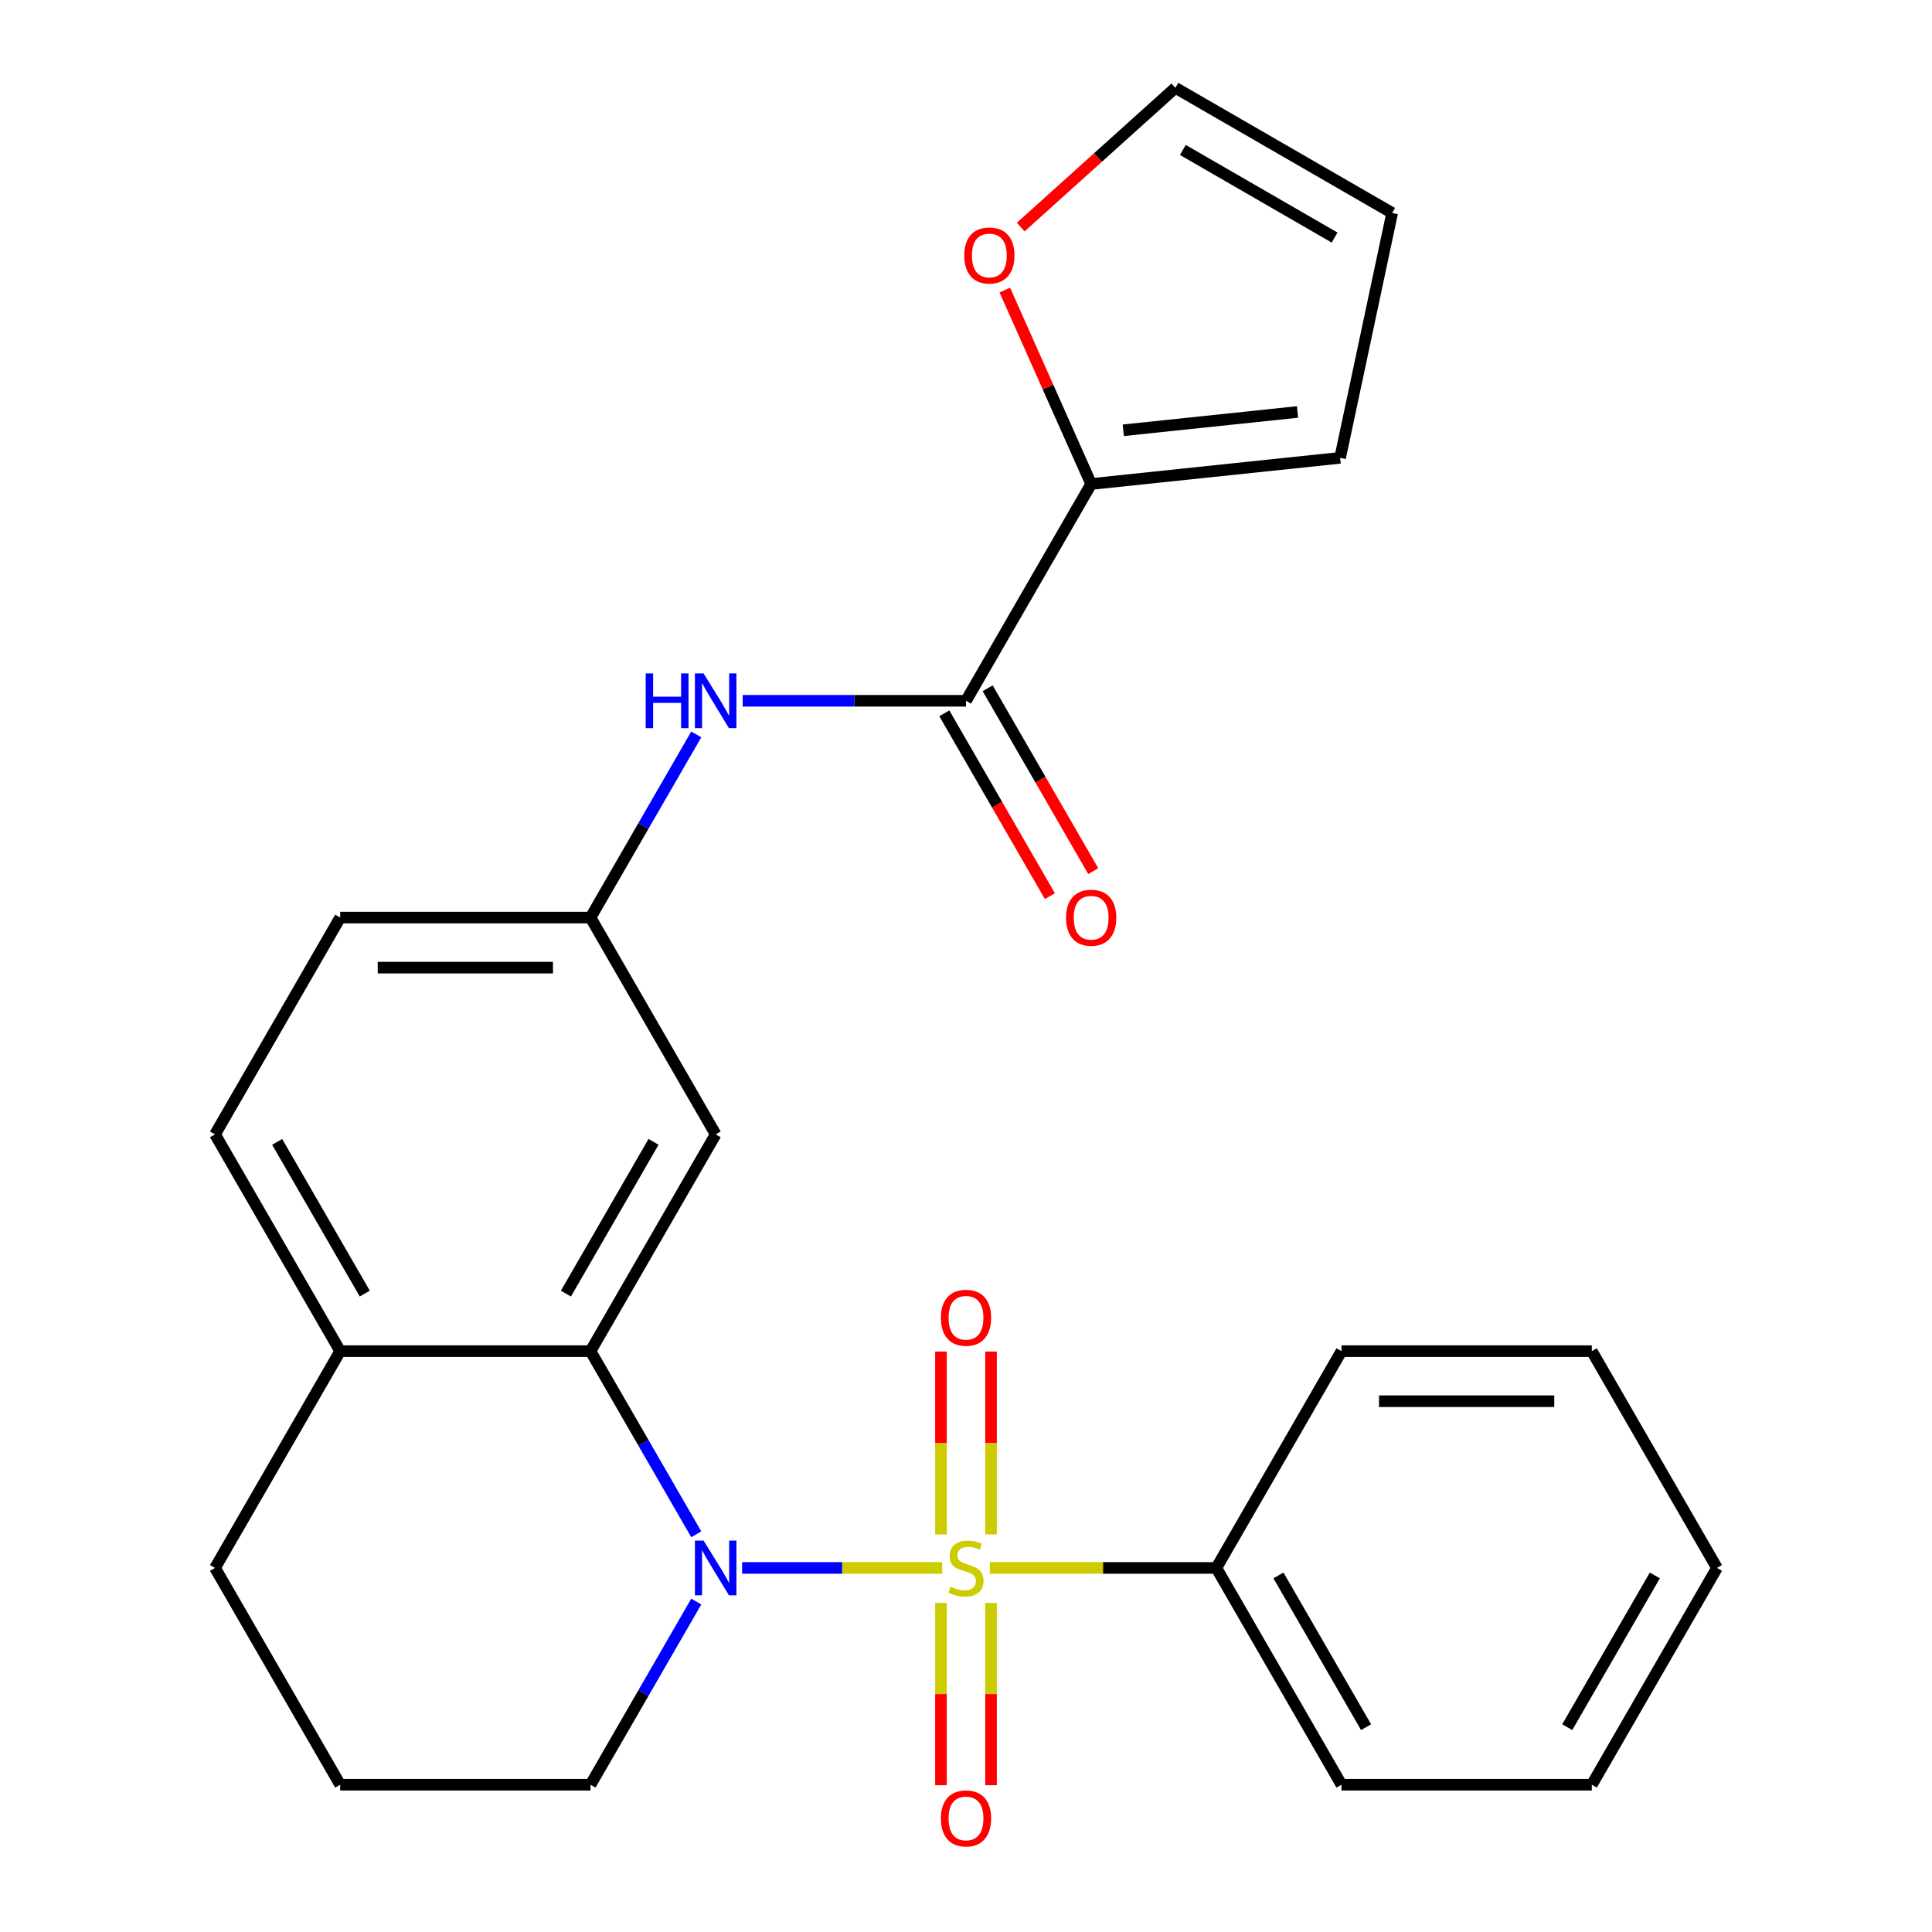 <?xml version='1.0' encoding='iso-8859-1'?>
<svg version='1.1' baseProfile='full'
              xmlns='http://www.w3.org/2000/svg'
                      xmlns:rdkit='http://www.rdkit.org/xml'
                      xmlns:xlink='http://www.w3.org/1999/xlink'
                  xml:space='preserve'
width='1000px' height='1000px' viewBox='0 0 1000 1000'>
<!-- END OF HEADER -->
<rect style='opacity:1.0;fill:#FFFFFF;stroke:none' width='1000' height='1000' x='0' y='0'> </rect>
<path class='bond-0' d='M 487.681,811.563 L 435.892,811.563' style='fill:none;fill-rule:evenodd;stroke:#CCCC00;stroke-width:6px;stroke-linecap:butt;stroke-linejoin:miter;stroke-opacity:1' />
<path class='bond-0' d='M 435.892,811.563 L 384.104,811.563' style='fill:none;fill-rule:evenodd;stroke:#0000FF;stroke-width:6px;stroke-linecap:butt;stroke-linejoin:miter;stroke-opacity:1' />
<path class='bond-6' d='M 512.957,794.203 L 512.957,746.882' style='fill:none;fill-rule:evenodd;stroke:#CCCC00;stroke-width:6px;stroke-linecap:butt;stroke-linejoin:miter;stroke-opacity:1' />
<path class='bond-6' d='M 512.957,746.882 L 512.957,699.56' style='fill:none;fill-rule:evenodd;stroke:#FF0000;stroke-width:6px;stroke-linecap:butt;stroke-linejoin:miter;stroke-opacity:1' />
<path class='bond-6' d='M 487.043,794.203 L 487.043,746.882' style='fill:none;fill-rule:evenodd;stroke:#CCCC00;stroke-width:6px;stroke-linecap:butt;stroke-linejoin:miter;stroke-opacity:1' />
<path class='bond-6' d='M 487.043,746.882 L 487.043,699.56' style='fill:none;fill-rule:evenodd;stroke:#FF0000;stroke-width:6px;stroke-linecap:butt;stroke-linejoin:miter;stroke-opacity:1' />
<path class='bond-7' d='M 487.043,829.682 L 487.043,876.853' style='fill:none;fill-rule:evenodd;stroke:#CCCC00;stroke-width:6px;stroke-linecap:butt;stroke-linejoin:miter;stroke-opacity:1' />
<path class='bond-7' d='M 487.043,876.853 L 487.043,924.024' style='fill:none;fill-rule:evenodd;stroke:#FF0000;stroke-width:6px;stroke-linecap:butt;stroke-linejoin:miter;stroke-opacity:1' />
<path class='bond-7' d='M 512.957,829.682 L 512.957,876.853' style='fill:none;fill-rule:evenodd;stroke:#CCCC00;stroke-width:6px;stroke-linecap:butt;stroke-linejoin:miter;stroke-opacity:1' />
<path class='bond-7' d='M 512.957,876.853 L 512.957,924.024' style='fill:none;fill-rule:evenodd;stroke:#FF0000;stroke-width:6px;stroke-linecap:butt;stroke-linejoin:miter;stroke-opacity:1' />
<path class='bond-8' d='M 512.319,811.563 L 570.943,811.563' style='fill:none;fill-rule:evenodd;stroke:#CCCC00;stroke-width:6px;stroke-linecap:butt;stroke-linejoin:miter;stroke-opacity:1' />
<path class='bond-8' d='M 570.943,811.563 L 629.568,811.563' style='fill:none;fill-rule:evenodd;stroke:#000000;stroke-width:6px;stroke-linecap:butt;stroke-linejoin:miter;stroke-opacity:1' />
<path class='bond-1' d='M 360.387,794.163 L 333.018,746.758' style='fill:none;fill-rule:evenodd;stroke:#0000FF;stroke-width:6px;stroke-linecap:butt;stroke-linejoin:miter;stroke-opacity:1' />
<path class='bond-1' d='M 333.018,746.758 L 305.649,699.354' style='fill:none;fill-rule:evenodd;stroke:#000000;stroke-width:6px;stroke-linecap:butt;stroke-linejoin:miter;stroke-opacity:1' />
<path class='bond-17' d='M 360.387,828.962 L 333.018,876.367' style='fill:none;fill-rule:evenodd;stroke:#0000FF;stroke-width:6px;stroke-linecap:butt;stroke-linejoin:miter;stroke-opacity:1' />
<path class='bond-17' d='M 333.018,876.367 L 305.649,923.771' style='fill:none;fill-rule:evenodd;stroke:#000000;stroke-width:6px;stroke-linecap:butt;stroke-linejoin:miter;stroke-opacity:1' />
<path class='bond-5' d='M 305.649,699.354 L 370.432,587.145' style='fill:none;fill-rule:evenodd;stroke:#000000;stroke-width:6px;stroke-linecap:butt;stroke-linejoin:miter;stroke-opacity:1' />
<path class='bond-5' d='M 292.924,669.566 L 338.273,591.019' style='fill:none;fill-rule:evenodd;stroke:#000000;stroke-width:6px;stroke-linecap:butt;stroke-linejoin:miter;stroke-opacity:1' />
<path class='bond-10' d='M 305.649,699.354 L 176.081,699.354' style='fill:none;fill-rule:evenodd;stroke:#000000;stroke-width:6px;stroke-linecap:butt;stroke-linejoin:miter;stroke-opacity:1' />
<path class='bond-2' d='M 500,362.727 L 442.206,362.727' style='fill:none;fill-rule:evenodd;stroke:#000000;stroke-width:6px;stroke-linecap:butt;stroke-linejoin:miter;stroke-opacity:1' />
<path class='bond-2' d='M 442.206,362.727 L 384.412,362.727' style='fill:none;fill-rule:evenodd;stroke:#0000FF;stroke-width:6px;stroke-linecap:butt;stroke-linejoin:miter;stroke-opacity:1' />
<path class='bond-3' d='M 500,362.727 L 564.784,250.518' style='fill:none;fill-rule:evenodd;stroke:#000000;stroke-width:6px;stroke-linecap:butt;stroke-linejoin:miter;stroke-opacity:1' />
<path class='bond-13' d='M 488.779,369.205 L 516.102,416.53' style='fill:none;fill-rule:evenodd;stroke:#000000;stroke-width:6px;stroke-linecap:butt;stroke-linejoin:miter;stroke-opacity:1' />
<path class='bond-13' d='M 516.102,416.53 L 543.425,463.855' style='fill:none;fill-rule:evenodd;stroke:#FF0000;stroke-width:6px;stroke-linecap:butt;stroke-linejoin:miter;stroke-opacity:1' />
<path class='bond-13' d='M 511.221,356.249 L 538.544,403.573' style='fill:none;fill-rule:evenodd;stroke:#000000;stroke-width:6px;stroke-linecap:butt;stroke-linejoin:miter;stroke-opacity:1' />
<path class='bond-13' d='M 538.544,403.573 L 565.867,450.898' style='fill:none;fill-rule:evenodd;stroke:#FF0000;stroke-width:6px;stroke-linecap:butt;stroke-linejoin:miter;stroke-opacity:1' />
<path class='bond-9' d='M 564.784,250.518 L 542.441,200.335' style='fill:none;fill-rule:evenodd;stroke:#000000;stroke-width:6px;stroke-linecap:butt;stroke-linejoin:miter;stroke-opacity:1' />
<path class='bond-9' d='M 542.441,200.335 L 520.098,150.151' style='fill:none;fill-rule:evenodd;stroke:#FF0000;stroke-width:6px;stroke-linecap:butt;stroke-linejoin:miter;stroke-opacity:1' />
<path class='bond-12' d='M 564.784,250.518 L 693.642,236.975' style='fill:none;fill-rule:evenodd;stroke:#000000;stroke-width:6px;stroke-linecap:butt;stroke-linejoin:miter;stroke-opacity:1' />
<path class='bond-12' d='M 581.404,222.715 L 671.604,213.235' style='fill:none;fill-rule:evenodd;stroke:#000000;stroke-width:6px;stroke-linecap:butt;stroke-linejoin:miter;stroke-opacity:1' />
<path class='bond-4' d='M 360.387,380.126 L 333.018,427.531' style='fill:none;fill-rule:evenodd;stroke:#0000FF;stroke-width:6px;stroke-linecap:butt;stroke-linejoin:miter;stroke-opacity:1' />
<path class='bond-4' d='M 333.018,427.531 L 305.649,474.936' style='fill:none;fill-rule:evenodd;stroke:#000000;stroke-width:6px;stroke-linecap:butt;stroke-linejoin:miter;stroke-opacity:1' />
<path class='bond-11' d='M 370.432,587.145 L 305.649,474.936' style='fill:none;fill-rule:evenodd;stroke:#000000;stroke-width:6px;stroke-linecap:butt;stroke-linejoin:miter;stroke-opacity:1' />
<path class='bond-21' d='M 629.568,811.563 L 694.351,923.771' style='fill:none;fill-rule:evenodd;stroke:#000000;stroke-width:6px;stroke-linecap:butt;stroke-linejoin:miter;stroke-opacity:1' />
<path class='bond-21' d='M 661.727,815.437 L 707.076,893.983' style='fill:none;fill-rule:evenodd;stroke:#000000;stroke-width:6px;stroke-linecap:butt;stroke-linejoin:miter;stroke-opacity:1' />
<path class='bond-22' d='M 629.568,811.563 L 694.351,699.354' style='fill:none;fill-rule:evenodd;stroke:#000000;stroke-width:6px;stroke-linecap:butt;stroke-linejoin:miter;stroke-opacity:1' />
<path class='bond-14' d='M 528.323,117.53 L 568.347,81.493' style='fill:none;fill-rule:evenodd;stroke:#FF0000;stroke-width:6px;stroke-linecap:butt;stroke-linejoin:miter;stroke-opacity:1' />
<path class='bond-14' d='M 568.347,81.493 L 608.371,45.455' style='fill:none;fill-rule:evenodd;stroke:#000000;stroke-width:6px;stroke-linecap:butt;stroke-linejoin:miter;stroke-opacity:1' />
<path class='bond-16' d='M 176.081,699.354 L 111.297,587.145' style='fill:none;fill-rule:evenodd;stroke:#000000;stroke-width:6px;stroke-linecap:butt;stroke-linejoin:miter;stroke-opacity:1' />
<path class='bond-16' d='M 188.805,669.566 L 143.456,591.019' style='fill:none;fill-rule:evenodd;stroke:#000000;stroke-width:6px;stroke-linecap:butt;stroke-linejoin:miter;stroke-opacity:1' />
<path class='bond-27' d='M 176.081,699.354 L 111.297,811.563' style='fill:none;fill-rule:evenodd;stroke:#000000;stroke-width:6px;stroke-linecap:butt;stroke-linejoin:miter;stroke-opacity:1' />
<path class='bond-28' d='M 305.649,474.936 L 176.081,474.936' style='fill:none;fill-rule:evenodd;stroke:#000000;stroke-width:6px;stroke-linecap:butt;stroke-linejoin:miter;stroke-opacity:1' />
<path class='bond-28' d='M 286.213,500.849 L 195.516,500.849' style='fill:none;fill-rule:evenodd;stroke:#000000;stroke-width:6px;stroke-linecap:butt;stroke-linejoin:miter;stroke-opacity:1' />
<path class='bond-15' d='M 693.642,236.975 L 720.58,110.238' style='fill:none;fill-rule:evenodd;stroke:#000000;stroke-width:6px;stroke-linecap:butt;stroke-linejoin:miter;stroke-opacity:1' />
<path class='bond-29' d='M 608.371,45.455 L 720.58,110.238' style='fill:none;fill-rule:evenodd;stroke:#000000;stroke-width:6px;stroke-linecap:butt;stroke-linejoin:miter;stroke-opacity:1' />
<path class='bond-29' d='M 612.246,77.614 L 690.792,122.963' style='fill:none;fill-rule:evenodd;stroke:#000000;stroke-width:6px;stroke-linecap:butt;stroke-linejoin:miter;stroke-opacity:1' />
<path class='bond-18' d='M 111.297,587.145 L 176.081,474.936' style='fill:none;fill-rule:evenodd;stroke:#000000;stroke-width:6px;stroke-linecap:butt;stroke-linejoin:miter;stroke-opacity:1' />
<path class='bond-19' d='M 305.649,923.771 L 176.081,923.771' style='fill:none;fill-rule:evenodd;stroke:#000000;stroke-width:6px;stroke-linecap:butt;stroke-linejoin:miter;stroke-opacity:1' />
<path class='bond-20' d='M 176.081,923.771 L 111.297,811.563' style='fill:none;fill-rule:evenodd;stroke:#000000;stroke-width:6px;stroke-linecap:butt;stroke-linejoin:miter;stroke-opacity:1' />
<path class='bond-24' d='M 694.351,923.771 L 823.919,923.771' style='fill:none;fill-rule:evenodd;stroke:#000000;stroke-width:6px;stroke-linecap:butt;stroke-linejoin:miter;stroke-opacity:1' />
<path class='bond-23' d='M 694.351,699.354 L 823.919,699.354' style='fill:none;fill-rule:evenodd;stroke:#000000;stroke-width:6px;stroke-linecap:butt;stroke-linejoin:miter;stroke-opacity:1' />
<path class='bond-23' d='M 713.787,725.267 L 804.484,725.267' style='fill:none;fill-rule:evenodd;stroke:#000000;stroke-width:6px;stroke-linecap:butt;stroke-linejoin:miter;stroke-opacity:1' />
<path class='bond-25' d='M 823.919,699.354 L 888.703,811.563' style='fill:none;fill-rule:evenodd;stroke:#000000;stroke-width:6px;stroke-linecap:butt;stroke-linejoin:miter;stroke-opacity:1' />
<path class='bond-26' d='M 823.919,923.771 L 888.703,811.563' style='fill:none;fill-rule:evenodd;stroke:#000000;stroke-width:6px;stroke-linecap:butt;stroke-linejoin:miter;stroke-opacity:1' />
<path class='bond-26' d='M 811.195,893.983 L 856.544,815.437' style='fill:none;fill-rule:evenodd;stroke:#000000;stroke-width:6px;stroke-linecap:butt;stroke-linejoin:miter;stroke-opacity:1' />
<path  class='atom-0' d='M 492 821.283
Q 492.32 821.403, 493.64 821.963
Q 494.96 822.523, 496.4 822.883
Q 497.88 823.203, 499.32 823.203
Q 502 823.203, 503.56 821.923
Q 505.12 820.603, 505.12 818.323
Q 505.12 816.763, 504.32 815.803
Q 503.56 814.843, 502.36 814.323
Q 501.16 813.803, 499.16 813.203
Q 496.64 812.443, 495.12 811.723
Q 493.64 811.003, 492.56 809.483
Q 491.52 807.963, 491.52 805.403
Q 491.52 801.843, 493.92 799.643
Q 496.36 797.443, 501.16 797.443
Q 504.44 797.443, 508.16 799.003
L 507.24 802.083
Q 503.84 800.683, 501.28 800.683
Q 498.52 800.683, 497 801.843
Q 495.48 802.963, 495.52 804.923
Q 495.52 806.443, 496.28 807.363
Q 497.08 808.283, 498.2 808.803
Q 499.36 809.323, 501.28 809.923
Q 503.84 810.723, 505.36 811.523
Q 506.88 812.323, 507.96 813.963
Q 509.08 815.563, 509.08 818.323
Q 509.08 822.243, 506.44 824.363
Q 503.84 826.443, 499.48 826.443
Q 496.96 826.443, 495.04 825.883
Q 493.16 825.363, 490.92 824.443
L 492 821.283
' fill='#CCCC00'/>
<path  class='atom-1' d='M 364.172 797.403
L 373.452 812.403
Q 374.372 813.883, 375.852 816.563
Q 377.332 819.243, 377.412 819.403
L 377.412 797.403
L 381.172 797.403
L 381.172 825.723
L 377.292 825.723
L 367.332 809.323
Q 366.172 807.403, 364.932 805.203
Q 363.732 803.003, 363.372 802.323
L 363.372 825.723
L 359.692 825.723
L 359.692 797.403
L 364.172 797.403
' fill='#0000FF'/>
<path  class='atom-5' d='M 334.212 348.567
L 338.052 348.567
L 338.052 360.607
L 352.532 360.607
L 352.532 348.567
L 356.372 348.567
L 356.372 376.887
L 352.532 376.887
L 352.532 363.807
L 338.052 363.807
L 338.052 376.887
L 334.212 376.887
L 334.212 348.567
' fill='#0000FF'/>
<path  class='atom-5' d='M 364.172 348.567
L 373.452 363.567
Q 374.372 365.047, 375.852 367.727
Q 377.332 370.407, 377.412 370.567
L 377.412 348.567
L 381.172 348.567
L 381.172 376.887
L 377.292 376.887
L 367.332 360.487
Q 366.172 358.567, 364.932 356.367
Q 363.732 354.167, 363.372 353.487
L 363.372 376.887
L 359.692 376.887
L 359.692 348.567
L 364.172 348.567
' fill='#0000FF'/>
<path  class='atom-7' d='M 487 682.075
Q 487 675.275, 490.36 671.475
Q 493.72 667.675, 500 667.675
Q 506.28 667.675, 509.64 671.475
Q 513 675.275, 513 682.075
Q 513 688.955, 509.6 692.875
Q 506.2 696.755, 500 696.755
Q 493.76 696.755, 490.36 692.875
Q 487 688.995, 487 682.075
M 500 693.555
Q 504.32 693.555, 506.64 690.675
Q 509 687.755, 509 682.075
Q 509 676.515, 506.64 673.715
Q 504.32 670.875, 500 670.875
Q 495.68 670.875, 493.32 673.675
Q 491 676.475, 491 682.075
Q 491 687.795, 493.32 690.675
Q 495.68 693.555, 500 693.555
' fill='#FF0000'/>
<path  class='atom-8' d='M 487 941.21
Q 487 934.41, 490.36 930.61
Q 493.72 926.81, 500 926.81
Q 506.28 926.81, 509.64 930.61
Q 513 934.41, 513 941.21
Q 513 948.09, 509.6 952.01
Q 506.2 955.89, 500 955.89
Q 493.76 955.89, 490.36 952.01
Q 487 948.13, 487 941.21
M 500 952.69
Q 504.32 952.69, 506.64 949.81
Q 509 946.89, 509 941.21
Q 509 935.65, 506.64 932.85
Q 504.32 930.01, 500 930.01
Q 495.68 930.01, 493.32 932.81
Q 491 935.61, 491 941.21
Q 491 946.93, 493.32 949.81
Q 495.68 952.69, 500 952.69
' fill='#FF0000'/>
<path  class='atom-10' d='M 499.084 132.232
Q 499.084 125.432, 502.444 121.632
Q 505.804 117.832, 512.084 117.832
Q 518.364 117.832, 521.724 121.632
Q 525.084 125.432, 525.084 132.232
Q 525.084 139.112, 521.684 143.032
Q 518.284 146.912, 512.084 146.912
Q 505.844 146.912, 502.444 143.032
Q 499.084 139.152, 499.084 132.232
M 512.084 143.712
Q 516.404 143.712, 518.724 140.832
Q 521.084 137.912, 521.084 132.232
Q 521.084 126.672, 518.724 123.872
Q 516.404 121.032, 512.084 121.032
Q 507.764 121.032, 505.404 123.832
Q 503.084 126.632, 503.084 132.232
Q 503.084 137.952, 505.404 140.832
Q 507.764 143.712, 512.084 143.712
' fill='#FF0000'/>
<path  class='atom-14' d='M 551.784 475.016
Q 551.784 468.216, 555.144 464.416
Q 558.504 460.616, 564.784 460.616
Q 571.064 460.616, 574.424 464.416
Q 577.784 468.216, 577.784 475.016
Q 577.784 481.896, 574.384 485.816
Q 570.984 489.696, 564.784 489.696
Q 558.544 489.696, 555.144 485.816
Q 551.784 481.936, 551.784 475.016
M 564.784 486.496
Q 569.104 486.496, 571.424 483.616
Q 573.784 480.696, 573.784 475.016
Q 573.784 469.456, 571.424 466.656
Q 569.104 463.816, 564.784 463.816
Q 560.464 463.816, 558.104 466.616
Q 555.784 469.416, 555.784 475.016
Q 555.784 480.736, 558.104 483.616
Q 560.464 486.496, 564.784 486.496
' fill='#FF0000'/>
</svg>
